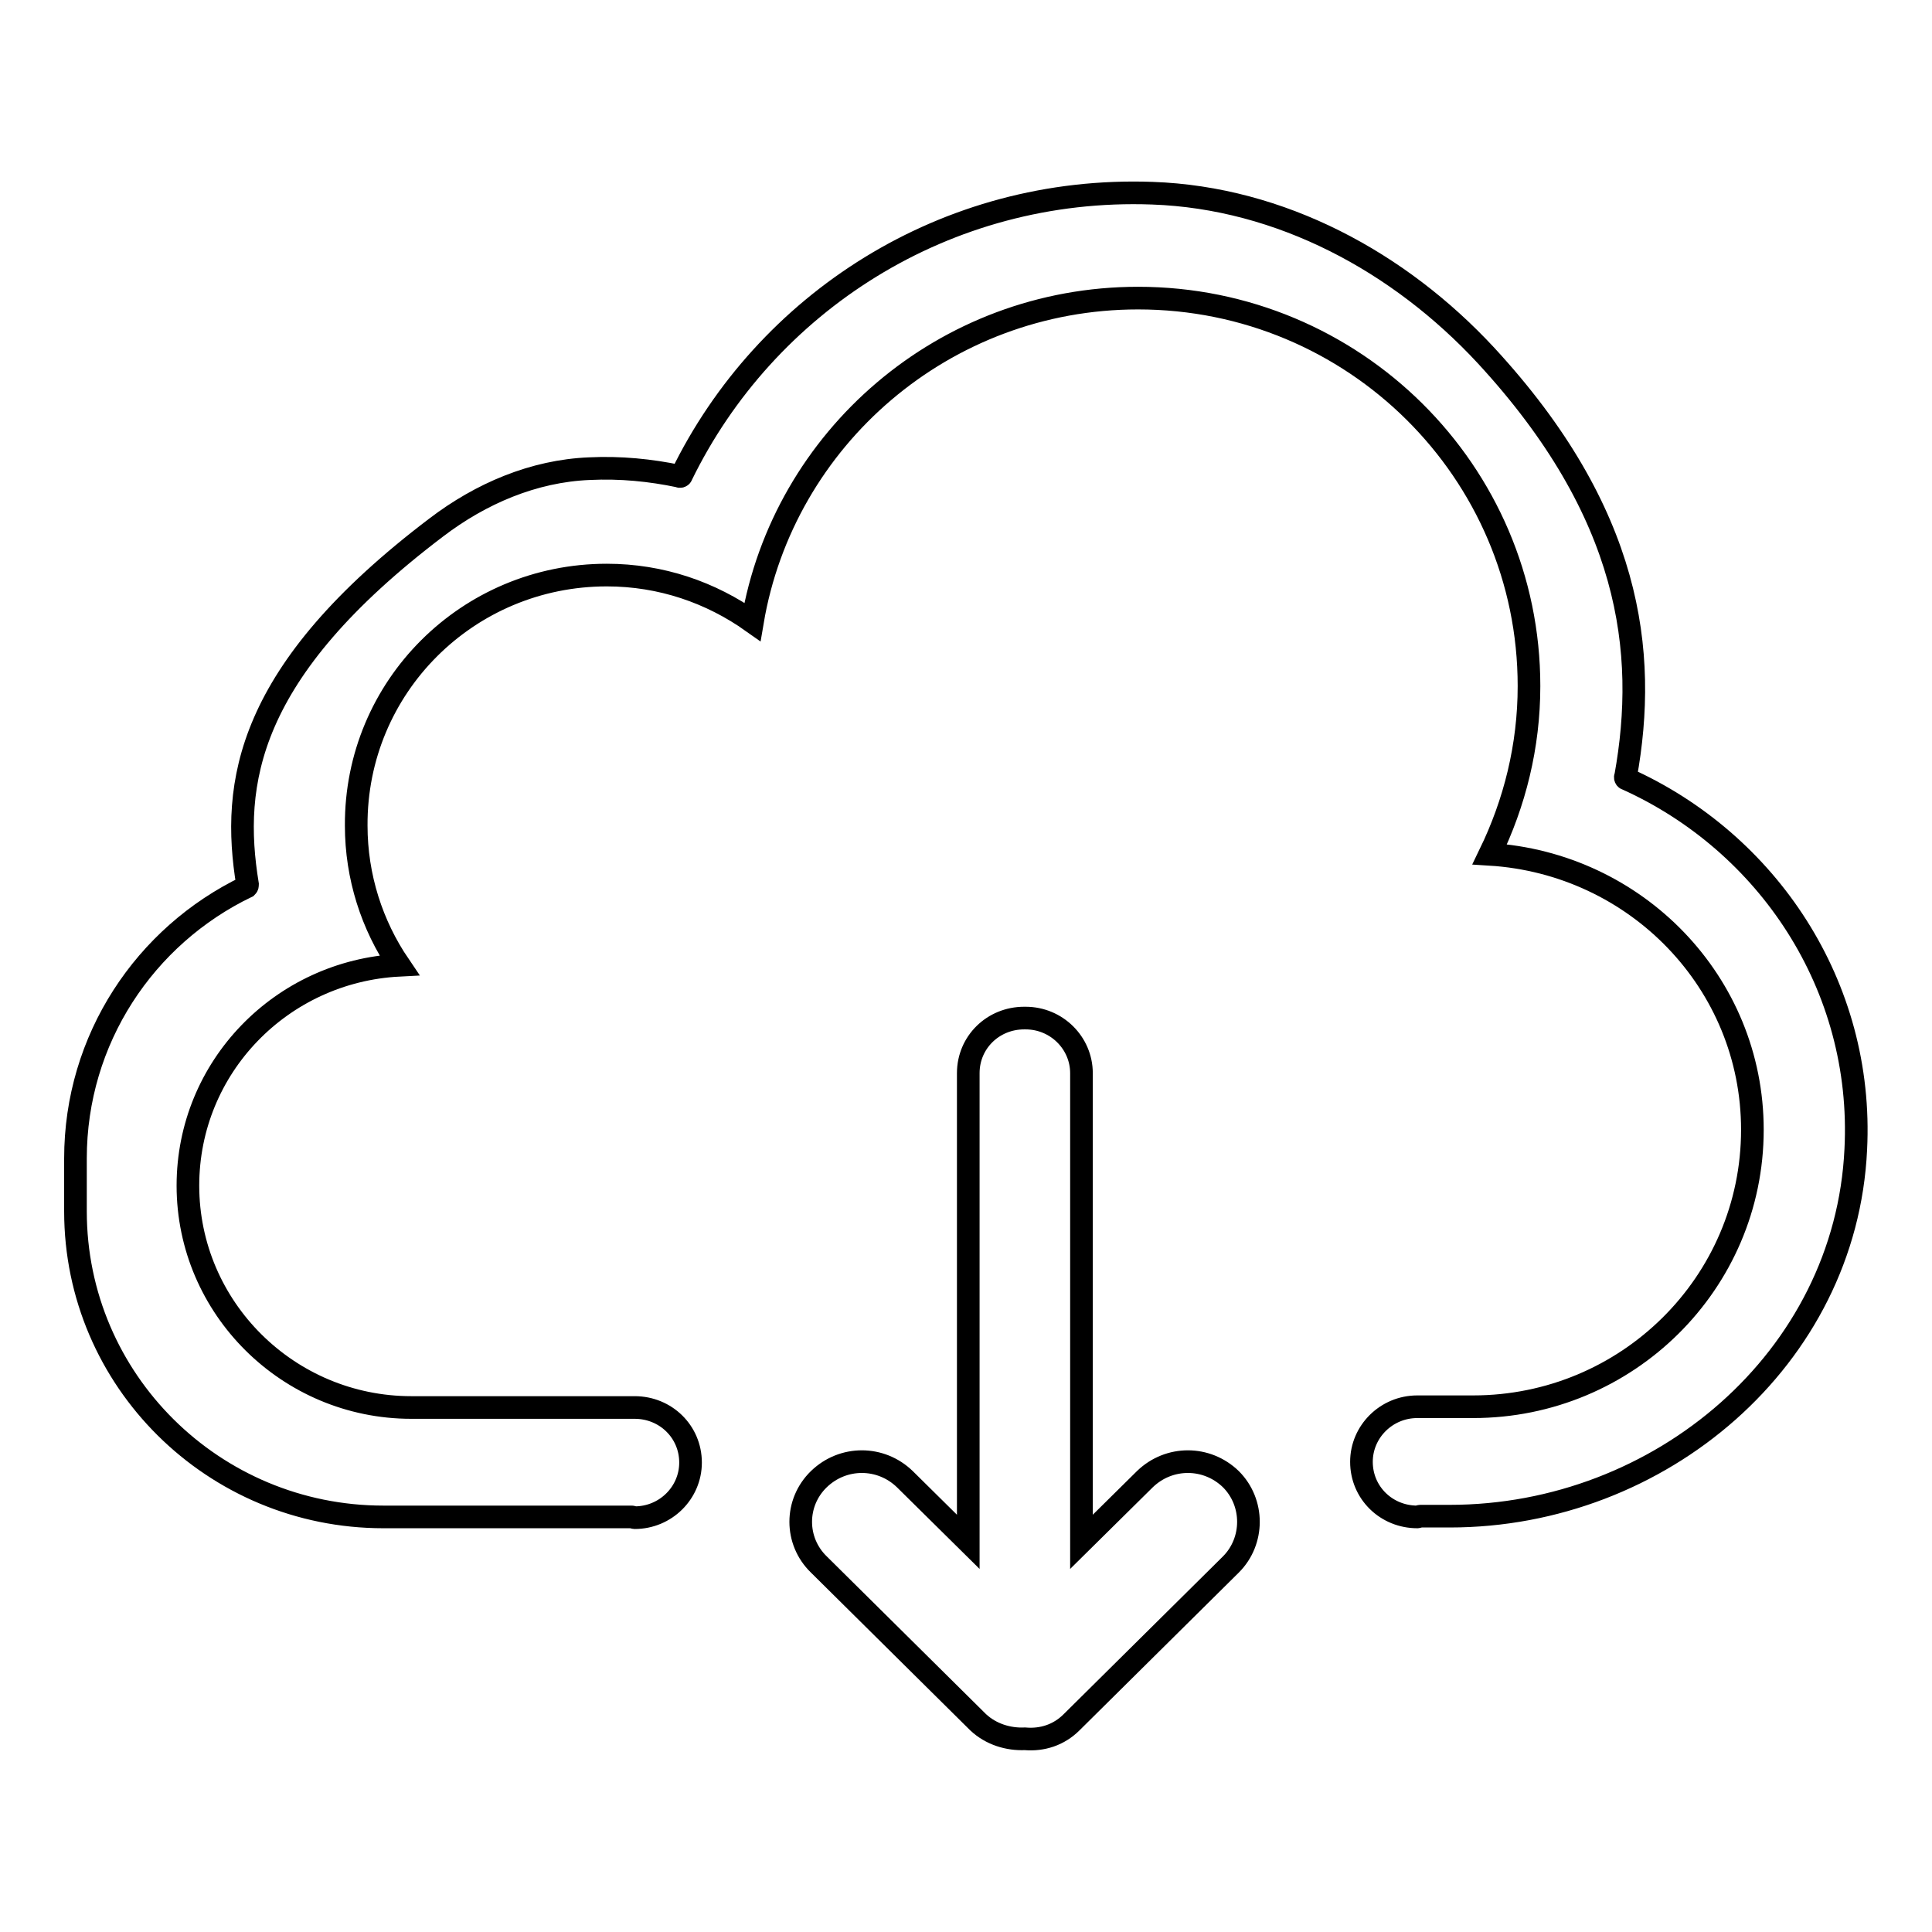 <?xml version="1.0" encoding="utf-8"?>
<!-- Svg Vector Icons : http://www.onlinewebfonts.com/icon -->
<!DOCTYPE svg PUBLIC "-//W3C//DTD SVG 1.1//EN" "http://www.w3.org/Graphics/SVG/1.1/DTD/svg11.dtd">
<svg version="1.1" xmlns="http://www.w3.org/2000/svg" xmlns:xlink="http://www.w3.org/1999/xlink" x="0px" y="0px" viewBox="0 0 256 256" enable-background="new 0 0 256 256" xml:space="preserve">
<g><g><path stroke-width="3" fill-opacity="0" stroke="#000000"  d="M142,228.2c-1.7,1.7-3.9,2.4-6.2,2.2c-2.2,0.1-4.5-0.6-6.2-2.2l-21.1-20.9c-3.2-3.1-3.2-8.2,0-11.3c3.2-3.1,8.2-3.1,11.4,0l8.4,8.3v-62.1c0-4.1,3.3-7.3,7.4-7.3h0.2c4.1,0,7.4,3.3,7.4,7.3v62.1l8.4-8.3c3.2-3.1,8.2-3.1,11.4,0c3.1,3.1,3.1,8.2,0,11.3L142,228.2z M215.5,103.2c-0.1,0-0.2-0.2-0.1-0.3c3-16.6,0.7-35-18.5-55.8c-11.5-12.4-27.2-20.9-44.2-21.5c-27.5-1-51.3,14.6-62.4,37.4c0,0.1-0.2,0.2-0.3,0.1c-3.8-0.8-7.8-1.2-11.9-1c-7.4,0.3-14.4,3.3-20.3,7.8c-25.2,19.1-27.2,33.9-25,47.3c0,0.1,0,0.2-0.1,0.3C19.2,124,10,137.7,10,153.5v7c0,22.4,18.3,40.5,40.8,40.5h32.9c0.1,0,0.3,0.1,0.4,0.1c4.1,0,7.4-3.3,7.4-7.3c0-4.1-3.3-7.3-7.4-7.3H54.5c-16.3,0-29.6-13.2-29.6-29.4c0-15.7,12.4-28.4,28-29.2c-3.6-5.3-5.7-11.7-5.7-18.5C47.1,91,62,76.2,80.4,76.2c7.2,0,13.8,2.3,19.3,6.2c4.1-24.3,25.4-42.9,51.1-42.9c28.6,0,51.8,23,51.8,51.4c0,8-1.9,15.5-5.2,22.3c19.4,1.2,34.8,17,34.8,36.5c0,20.3-16.6,36.7-37,36.7h-7.4c-4.1,0-7.4,3.3-7.4,7.3c0,4.1,3.3,7.3,7.4,7.3c0.1,0,0.3-0.1,0.4-0.1h3.9c27.9,0,52.5-20.9,53.8-48.6C247,130.6,234.2,111.6,215.5,103.2z"/></g></g>
</svg>